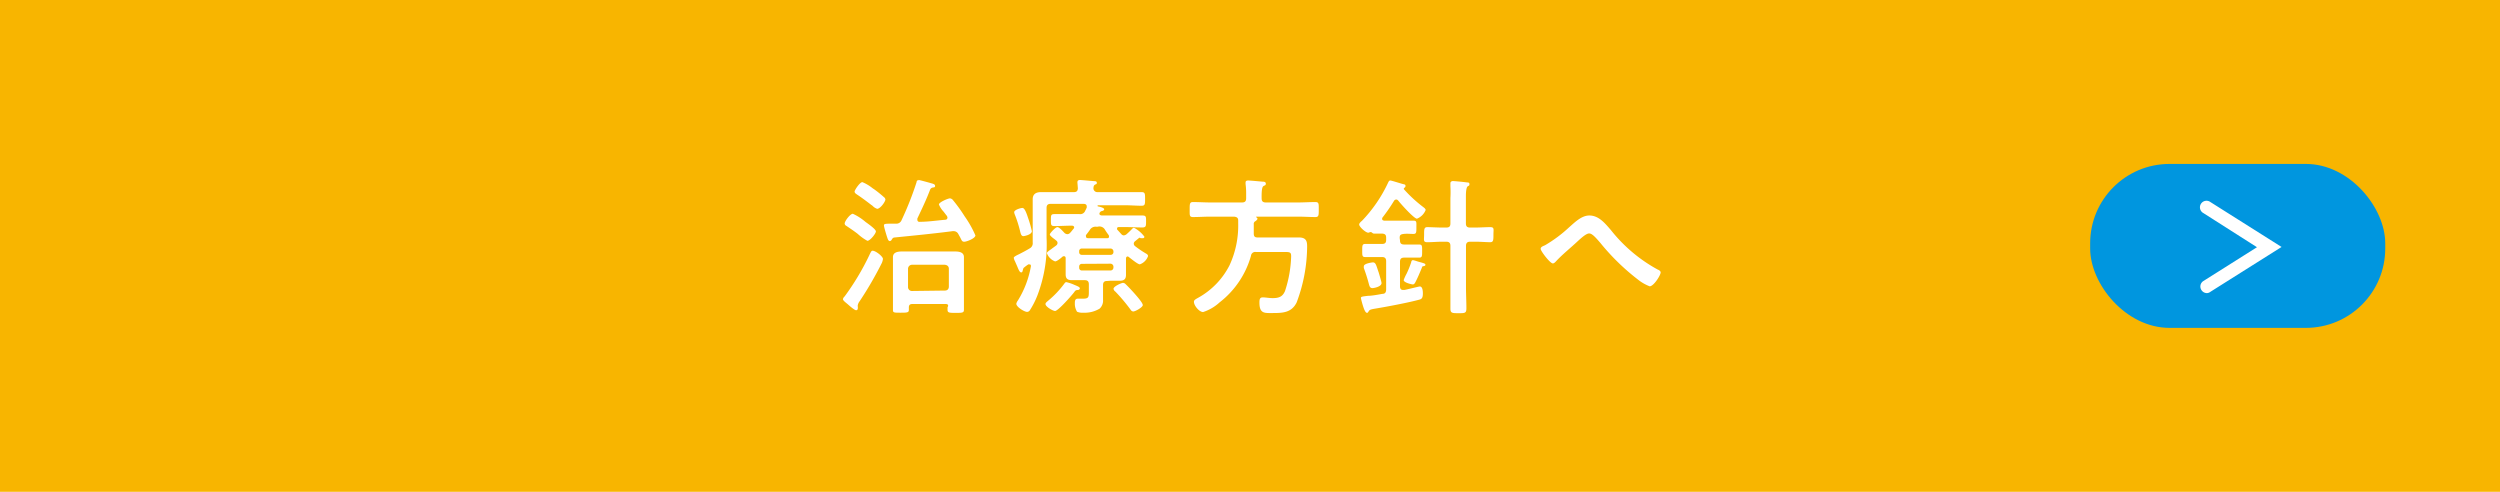 <svg xmlns="http://www.w3.org/2000/svg" viewBox="0 0 305 60"><defs><style>.cls-1{fill:#f8b500;}.cls-2{fill:#fff;}.cls-3{fill:#0096df;}</style></defs><title>link_btn_policy</title><g id="レイヤー_2" data-name="レイヤー 2"><g id="index"><rect class="cls-1" width="305" height="60"/><path class="cls-2" d="M107.59,32.07a43.81,43.81,0,0,1-2.7,4.66,1.24,1.24,0,0,0-.24.49.65.65,0,0,0,0,.19.65.65,0,0,1,0,.2.21.21,0,0,1-.2.24c-.2,0-.81-.54-1-.71s-.61-.46-.61-.64a.57.57,0,0,1,.2-.33,30.85,30.85,0,0,0,3-5c.24-.52.29-.58.42-.58.38,0,1.26.7,1.26,1A1.82,1.82,0,0,1,107.59,32.07Zm-1.77-2.69a5.85,5.85,0,0,1-1.17-.84c-.39-.31-1-.72-1.42-1a.32.32,0,0,1-.18-.27c0-.29.67-1.19,1-1.19a6.59,6.59,0,0,1,1.55,1c.25.18,1.26.88,1.26,1.15S106.15,29.38,105.82,29.38Zm1.21-3.9a1.34,1.34,0,0,1-.56-.35.83.83,0,0,0-.16-.12c-.56-.43-1.14-.87-1.73-1.26-.13-.09-.32-.2-.32-.38s.64-1.15.95-1.15a5.07,5.07,0,0,1,1.24.74l.24.16a14.6,14.6,0,0,1,1.15.93.42.42,0,0,1,.18.29C108,24.63,107.39,25.48,107,25.48Zm5-3.53c.14,0,1.42.36,1.66.43s.39.13.39.31-.14.16-.25.19a.41.41,0,0,0-.36.27c-.45,1.19-1,2.34-1.55,3.5a.41.41,0,0,0,0,.16.24.24,0,0,0,.3.25c1,0,2.06-.16,3.1-.25.14,0,.27-.09.27-.27a.53.53,0,0,0-.07-.2c-.15-.18-.29-.38-.42-.54a2.74,2.74,0,0,1-.55-.85c0-.28,1.11-.75,1.35-.75a.54.54,0,0,1,.36.21,19.68,19.68,0,0,1,1.44,2A12.8,12.8,0,0,1,119,28.72c0,.36-1.06.77-1.36.77s-.31-.18-.54-.61c-.06-.09-.11-.2-.18-.32a.64.64,0,0,0-.56-.36h-.13c-2.39.31-4.77.54-7.16.78-.17.05-.2.14-.29.27a.27.27,0,0,1-.22.16c-.18,0-.25-.23-.34-.5s-.38-1.23-.38-1.41.16-.2.61-.21l.31,0,.58,0a.68.68,0,0,0,.66-.45,38.71,38.71,0,0,0,1.82-4.61C111.85,22,111.91,22,112.07,22Zm3.3,15.14H111.3c-.29,0-.42.13-.42.41,0,.09,0,.2,0,.29,0,.34-.18.36-1,.36s-.94,0-.94-.34,0-.9,0-1.3V32.37c0-.34,0-.7,0-1,0-.61.61-.69,1.1-.69s.9,0,1.37,0h3.72c.45,0,.92,0,1.37,0s1.1.06,1.1.69c0,.34,0,.68,0,1v4.16c0,.42,0,1.08,0,1.28,0,.36-.25.36-1,.36s-1,0-1-.36c0-.11,0-.22,0-.32C115.76,37.22,115.64,37.09,115.37,37.09Zm-.06-1.64c.31,0,.49-.18.49-.5V32.8c0-.3-.18-.46-.49-.5h-4a.49.49,0,0,0-.49.5V35a.47.47,0,0,0,.49.5Z"/><path class="cls-2" d="M135.06,34.28c-.34,0-.49.15-.49.51v.61c0,.38,0,.75,0,1.15a1.34,1.34,0,0,1-.41,1.1,3.55,3.55,0,0,1-2,.5,1.6,1.6,0,0,1-.76-.12,1.85,1.85,0,0,1-.27-1c0-.27,0-.59.36-.59.14,0,.38,0,.61,0,.76,0,.74-.2.74-1v-.75c0-.36-.16-.51-.5-.51h-.45c-.36,0-.74,0-1.1,0-.52,0-.78-.16-.78-.71,0-.28,0-.55,0-.86v-1.1c0-.14-.05-.25-.21-.25a.31.31,0,0,0-.17.05c-.18.17-.68.58-.91.58a1.71,1.71,0,0,1-1-1c0-.12.2-.27.54-.5.16-.13.34-.25.58-.43a.42.42,0,0,0,.18-.31.37.37,0,0,0-.17-.31,4,4,0,0,0-.36-.28c-.27-.22-.41-.35-.41-.47s.68-.88.92-.88.72.55.86.7a.57.57,0,0,0,.36.16.47.47,0,0,0,.33-.16c.16-.16.28-.34.43-.51a.29.29,0,0,0,.07-.16c0-.14-.13-.2-.27-.21-.7,0-1.42.05-2.14.05-.43,0-.43-.16-.43-.74s0-.72.45-.72c.72,0,1.44,0,2.16,0h.88a.64.64,0,0,0,.7-.42,2.64,2.64,0,0,0,.18-.38.34.34,0,0,0,0-.14c0-.23-.16-.29-.34-.31h-4.05c-.36,0-.51.15-.51.51V29a17.36,17.36,0,0,1-1.1,7,10.24,10.24,0,0,1-.93,1.84.41.41,0,0,1-.35.21c-.32,0-1.31-.59-1.31-1a1.08,1.08,0,0,1,.2-.4,11.83,11.83,0,0,0,1.58-4.16c0-.12,0-.23-.18-.23a.19.19,0,0,0-.14,0,5.1,5.1,0,0,0-.49.36c-.12.09-.12.14-.18.36s-.07.25-.21.25-.27-.24-.45-.69l-.29-.66a1.3,1.3,0,0,1-.15-.43c0-.15.49-.36.67-.45.43-.22.85-.44,1.26-.69a.7.7,0,0,0,.38-.72V26c0-.56,0-1.12,0-1.69s.33-.87,1-.87,1.15,0,1.72,0H131c.34,0,.48-.13.5-.47l-.05-.63a.39.39,0,0,1,0-.14c0-.2.16-.24.32-.24s1.34.11,1.59.13.45,0,.45.21-.11.15-.24.24-.16.23-.17.43.16.47.48.47h3.31c.71,0,1.39,0,2.09,0,.42,0,.42.2.42.83s0,.83-.42.83c-.65,0-1.37-.06-2.09-.06h-3.22s-.07,0-.07.08.16.07.2.09c.29.07.61.18.61.32s-.18.2-.29.22a.38.38,0,0,0-.23.16.27.27,0,0,0-.06.16c0,.16.15.2.29.22h2.79c.72,0,1.44,0,2.16,0,.47,0,.45.18.45.72s0,.74-.45.74c-.72,0-1.44-.05-2.16-.05h-.7c-.13,0-.23.05-.23.19s0,.09.05.15l.47.52a.43.43,0,0,0,.3.16.69.69,0,0,0,.31-.12,9.35,9.35,0,0,0,.72-.69.31.31,0,0,1,.23-.12,3.79,3.79,0,0,1,1.26,1.09.18.18,0,0,1-.17.18h-.15l-.14,0A.25.25,0,0,0,139,29l-.52.43a.39.39,0,0,0-.16.29.4.4,0,0,0,.16.31,12.39,12.39,0,0,0,1.33.9c.13.07.25.16.25.32a1.64,1.64,0,0,1-1,1c-.25,0-1.09-.7-1.33-.88a.25.25,0,0,0-.16-.08c-.14,0-.2.13-.2.26v1.13c0,.29,0,.58,0,.86,0,.53-.25.71-.77.71-.36,0-.74,0-1.12,0Zm-10.21-5.47c-.27,0-.33-.33-.42-.69a14.61,14.61,0,0,0-.61-1.91,1.08,1.08,0,0,1-.09-.32c0-.29.79-.52,1-.52s.4.3.69,1.2a13.86,13.86,0,0,1,.47,1.64C125.86,28.66,124.92,28.81,124.85,28.81Zm6.64,6.57a.42.42,0,0,0-.41.23c-.31.42-2,2.33-2.36,2.33-.25,0-1.17-.51-1.17-.85,0-.16.2-.29.38-.45a11.71,11.71,0,0,0,1.89-2c.07-.09.14-.22.27-.22a5.07,5.07,0,0,1,1,.34c.5.2.65.29.65.42S131.6,35.38,131.49,35.38Zm4-4.29a.33.33,0,0,0,.35-.34v-.09a.36.36,0,0,0-.35-.34H132a.31.31,0,0,0-.34.34v.09a.31.31,0,0,0,.34.34ZM132,32.19a.32.32,0,0,0-.34.34v.15A.32.32,0,0,0,132,33h3.49a.36.36,0,0,0,.35-.34v-.15a.37.37,0,0,0-.35-.34Zm2-4.53h-.27a.79.79,0,0,0-.75.36c-.15.23-.33.45-.49.66a.3.3,0,0,0,0,.16c0,.17.1.2.25.22h2.29c.14,0,.27,0,.27-.22a.3.3,0,0,0-.06-.18c-.14-.19-.3-.41-.43-.63A.77.77,0,0,0,133.92,27.66ZM138.26,38a.38.38,0,0,1-.3-.18,21.43,21.43,0,0,0-1.89-2.25.51.51,0,0,1-.22-.33c0-.32,1-.73,1.15-.73a.47.47,0,0,1,.33.16c.3.29.81.83,1.09,1.15s1,1.13,1,1.4S138.51,38,138.26,38Z"/><path class="cls-2" d="M151.53,24.7c.36,0,.5-.16.5-.5v-.63a8.22,8.22,0,0,0-.07-1.12v-.18c0-.2.14-.25.32-.25s1.41.11,1.71.14c.15,0,.44,0,.44.24s-.15.21-.27.29-.26.23-.24,1.51c0,.34.14.5.51.5h3.92c.72,0,1.42-.05,2.13-.05.44,0,.41.23.41.92s0,.91-.41.91c-.71,0-1.41-.05-2.13-.05h-5.1s0,0,0,.05.16.09.16.2-.16.26-.31.34a.37.37,0,0,0-.14.35c0,.36,0,.74,0,1.11s.13.49.47.49h3.78c.42,0,.83,0,1.26,0,.87,0,1,.45,1,1.07a19.6,19.6,0,0,1-1.28,6.86c-.61,1.24-1.68,1.29-2.9,1.29-1,0-1.64.11-1.64-1.28,0-.39.05-.63.4-.63s.79.09,1.2.09c.74,0,1.21-.14,1.52-.86a14.75,14.75,0,0,0,.75-4.23c0-.54-.14-.54-1-.54h-3.31a.52.52,0,0,0-.59.47,10.92,10.92,0,0,1-3.84,5.69,5.46,5.46,0,0,1-2,1.17c-.47,0-1.12-.78-1.12-1.25,0-.21.17-.3.6-.54A9.38,9.38,0,0,0,150,32.37a11.52,11.52,0,0,0,1.06-5.11V26.9c0-.34-.18-.43-.5-.47h-2.9c-.7,0-1.4.05-2.11.05-.45,0-.41-.21-.41-.91s0-.92.41-.92c.71,0,1.41.05,2.11.05Z"/><path class="cls-2" d="M170.8,29.33c0,.36.15.5.51.5h.14l1.68,0c.39,0,.37.2.37.81s0,.79-.37.79c-.56,0-1.12,0-1.68,0h-.14c-.36,0-.51.15-.51.51v3c0,.23.09.43.35.43l.21,0c.47-.09,1.73-.42,1.86-.42.34,0,.37.58.37.85,0,.57-.16.68-.41.75-1.28.36-4.1.89-5.51,1.12-.5.09-.58.13-.7.32s-.11.17-.22.17-.25-.22-.38-.58a10.85,10.85,0,0,1-.34-1.21c0-.18.13-.19.87-.28.39,0,.95-.09,1.76-.24.34,0,.45-.21.45-.57V31.87c0-.34-.14-.51-.49-.51h-.37c-.58,0-1.14,0-1.68,0-.39,0-.38-.18-.38-.79s0-.81.38-.81l1.68,0h.37c.35,0,.49-.14.49-.5V29c0-.34-.12-.47-.47-.5l-.93,0a.38.38,0,0,1-.27-.07c-.06-.05-.11-.11-.2-.11a.22.22,0,0,0-.11,0,.4.4,0,0,1-.2.07c-.32,0-1.11-.72-1.11-1,0-.15.21-.35.32-.43a17.16,17.16,0,0,0,3.22-4.7c.06-.11.11-.24.26-.24s1.36.4,1.6.45.25.09.25.24a.23.23,0,0,1-.11.18s-.09.07-.09.1a.15.15,0,0,0,0,.09,16.55,16.55,0,0,0,2.3,2.13c.11.09.36.25.36.41a1.9,1.9,0,0,1-1.06,1.06c-.36,0-2-1.83-2.27-2.19-.09-.09-.14-.15-.27-.15a.34.34,0,0,0-.27.18,21.78,21.78,0,0,1-1.38,2,.28.28,0,0,0-.06.18c0,.16.13.2.25.22h2.15c.52,0,1,0,1.42,0s.36.2.36.81,0,.81-.36.81-.79-.05-1.19,0-.49.14-.49.5Zm-3.36,5.82c-.29,0-.36-.22-.42-.44a20.28,20.28,0,0,0-.63-2,.78.78,0,0,1,0-.23c0-.35,1.06-.47,1.1-.47.37,0,.41.38.72,1.26.05.18.34,1.12.34,1.28C168.5,35,167.6,35.15,167.44,35.15Zm6.19-2.67c-.11,0-.13.09-.18.23-.22.53-.52,1.25-.79,1.75-.06.11-.15.24-.29.24s-1.12-.22-1.12-.53a5,5,0,0,1,.35-.77,11.44,11.44,0,0,0,.57-1.41c0-.1.07-.25.2-.25s.54.15.65.18c.74.2.88.24.88.38S173.74,32.46,173.63,32.48ZM180,27.76c.61,0,1.26-.05,1.8-.05s.4.27.4.92,0,.92-.4.92-1.19-.06-1.8-.06h-.65c-.34,0-.5.16-.5.51v5c0,.89.05,1.75.05,2.61,0,.6-.18.6-.95.6s-1,0-1-.56c0-.88,0-1.76,0-2.65V30c0-.35-.14-.51-.5-.51h-.51c-.61,0-1.26.06-1.8.06s-.4-.26-.4-.92,0-.92.4-.92,1.19.05,1.8.05h.51c.36,0,.5-.14.5-.5v-3.1a12.47,12.47,0,0,0,0-1.42c0-.07,0-.27,0-.4s.12-.25.3-.25,1.32.11,1.61.15.41,0,.41.23-.09.16-.22.27-.21.52-.21,1.17v3.35c0,.36.16.5.5.5Z"/><path class="cls-2" d="M196.53,28.07a18.66,18.66,0,0,0,5.7,4.81c.17.07.37.18.37.36,0,.34-.85,1.69-1.34,1.69a5.34,5.34,0,0,1-1.44-.83,27.41,27.41,0,0,1-4.59-4.48c-.58-.67-1-1.14-1.35-1.14s-.92.51-1.39.94c-.86.81-1.8,1.55-2.61,2.41-.1.11-.27.31-.43.31-.34,0-1.49-1.51-1.49-1.78s.39-.36.55-.45a16.31,16.31,0,0,0,2.9-2.16c.69-.6,1.52-1.46,2.49-1.46C195.07,26.29,195.84,27.28,196.53,28.07Z"/><rect class="cls-3" x="255" y="20" width="36" height="20" rx="9.68"/><path class="cls-2" d="M269.25,35.76a.8.8,0,0,1-.68-.38.79.79,0,0,1,.25-1.1l6.53-4.12L268.82,26a.8.8,0,1,1,.85-1.35l8.68,5.48-8.68,5.47A.74.74,0,0,1,269.25,35.76Z"/></g></g></svg>
